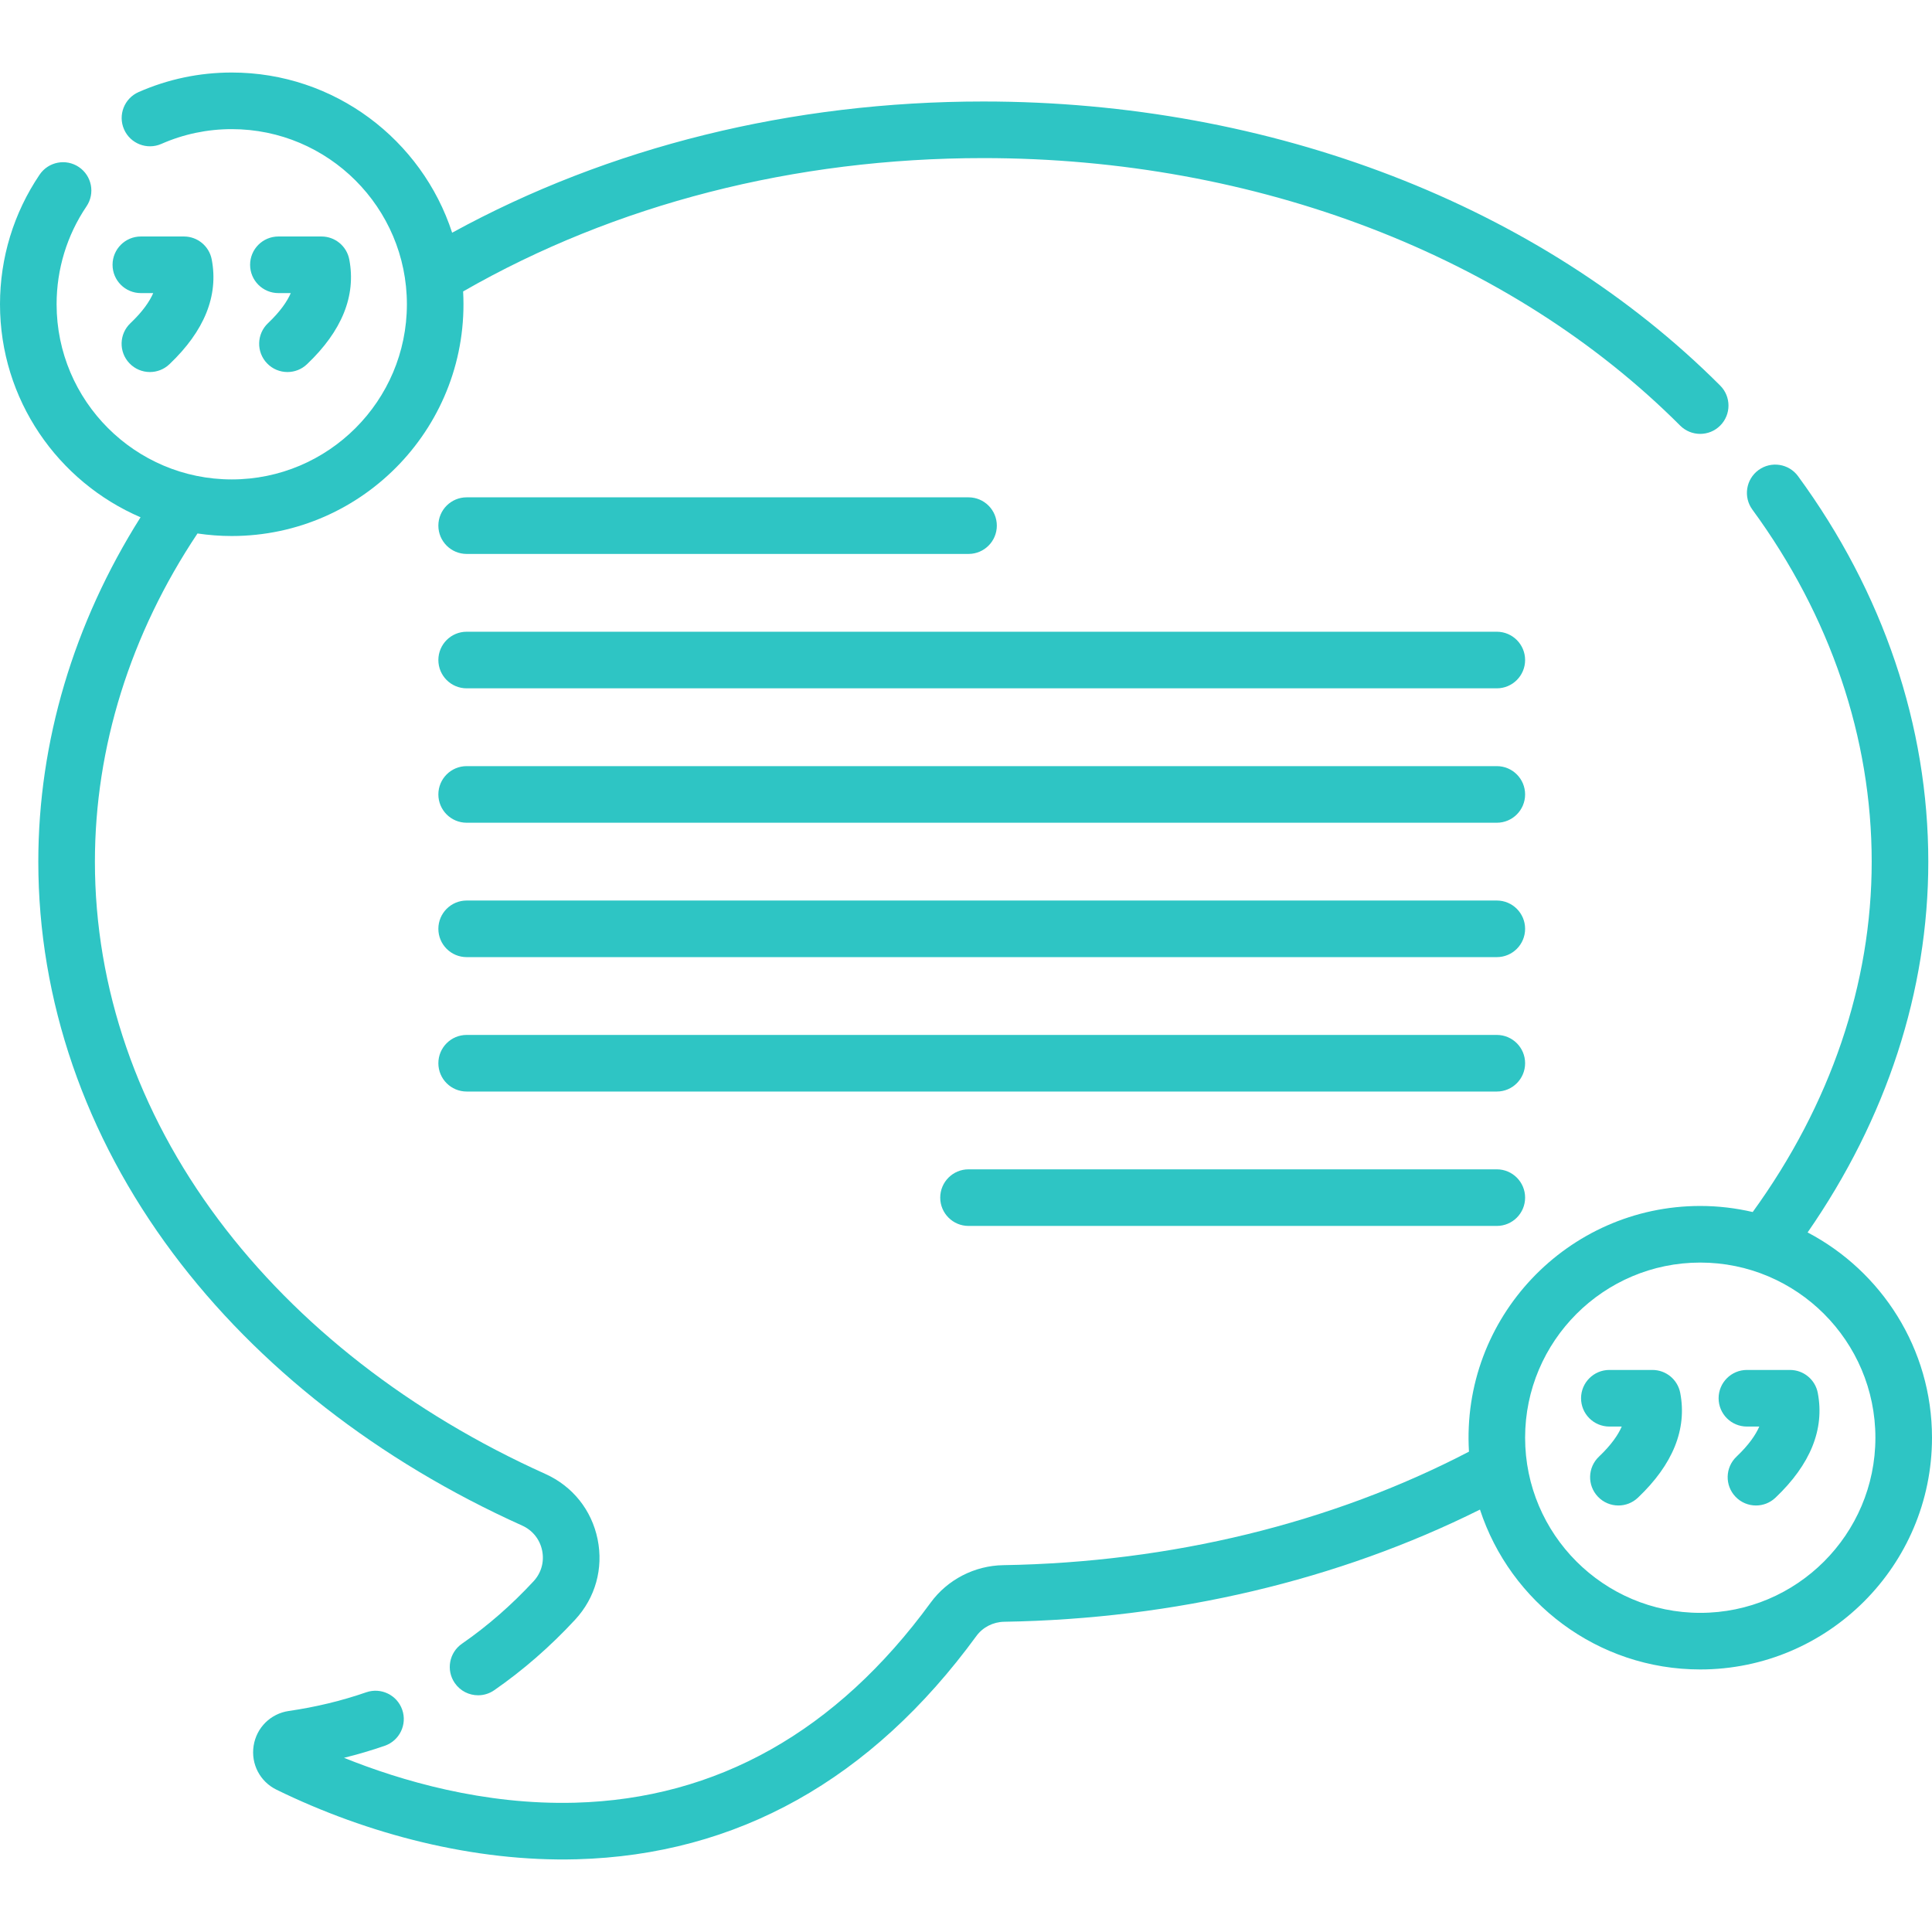 <?xml version="1.0" encoding="UTF-8"?> <svg xmlns="http://www.w3.org/2000/svg" width="512" height="512" viewBox="0 0 512 512" fill="none"> <path d="M138.371 404.289C141.139 405.535 143.072 407.954 143.677 410.926C144.277 413.877 143.449 416.835 141.406 419.043C135.56 425.359 129.175 430.93 122.427 435.598C119.021 437.955 118.17 442.627 120.527 446.034C121.983 448.138 124.323 449.267 126.702 449.267C128.174 449.267 129.661 448.834 130.963 447.934C138.609 442.643 145.826 436.351 152.416 429.231C157.776 423.438 159.949 415.677 158.376 407.938C156.799 400.178 151.752 393.864 144.529 390.612C108.784 374.52 78.81 351.195 57.847 323.157C36.457 294.548 25.152 261.771 25.152 228.372C25.152 198.044 34.542 168.029 52.336 141.374C55.3 141.815 58.33 142.05 61.415 142.05C96.477 142.05 124.669 112.549 122.731 77.237C163.024 54.106 210.589 41.897 260.585 41.897C332.925 41.897 400.236 67.735 445.26 112.786C446.725 114.252 448.645 114.984 450.565 114.984C452.484 114.984 454.403 114.253 455.867 112.789C458.797 109.861 458.799 105.112 455.87 102.183C408.055 54.338 336.877 26.898 260.586 26.898C209.836 26.898 161.387 38.895 119.821 61.671C111.81 37.062 88.663 19.221 61.416 19.221C52.854 19.221 44.547 20.964 36.727 24.402C32.935 26.069 31.211 30.495 32.878 34.287C34.545 38.079 38.973 39.802 42.762 38.135C48.669 35.538 54.946 34.222 61.416 34.222C87.01 34.222 107.831 55.043 107.831 80.637C107.831 106.231 87.01 127.052 61.416 127.052C35.822 127.052 15 106.227 15 80.633C15 71.33 17.74 62.357 22.925 54.685C25.243 51.252 24.341 46.59 20.909 44.271C17.477 41.953 12.813 42.856 10.495 46.287C3.629 56.449 0 68.326 0 80.633C0 105.92 15.365 127.68 37.246 137.084C19.499 165.197 10.152 196.591 10.152 228.37C10.152 265.033 22.491 300.915 45.834 332.137C68.315 362.207 100.314 387.156 138.371 404.289V404.289Z" fill="#2EC5C4"></path> <path d="M29.827 70.173C29.827 74.316 33.184 77.673 37.327 77.673H40.607C39.667 79.838 37.875 82.509 34.562 85.653C31.558 88.506 31.435 93.253 34.287 96.257C35.762 97.81 37.743 98.593 39.727 98.593C41.581 98.593 43.439 97.909 44.89 96.532C54.174 87.718 57.949 78.375 56.109 68.762C55.432 65.228 52.341 62.672 48.743 62.672H37.327C33.185 62.673 29.827 66.031 29.827 70.173V70.173Z" fill="#2EC5C4"></path> <path d="M71.016 85.654C68.012 88.507 67.889 93.254 70.741 96.258C72.216 97.811 74.197 98.594 76.181 98.594C78.035 98.594 79.893 97.91 81.344 96.533C90.627 87.72 94.402 78.377 92.563 68.764C91.887 65.23 88.795 62.673 85.197 62.673H73.779C69.636 62.673 66.279 66.03 66.279 70.173C66.279 74.316 69.636 77.673 73.779 77.673H77.059C76.12 79.839 74.328 82.509 71.016 85.654V85.654Z" fill="#2EC5C4"></path> <path d="M479.035 326.607C499.984 296.398 511.019 262.6 511.019 228.369C511.019 192.37 499.083 157.039 476.502 126.194C474.054 122.851 469.362 122.128 466.02 124.573C462.678 127.02 461.953 131.713 464.399 135.055C485.086 163.31 496.019 195.577 496.019 228.368C496.019 260.697 485.127 292.713 464.486 321.199C460.016 320.16 455.367 319.593 450.585 319.593C415.489 319.593 387.169 349.193 389.291 384.703C352.896 403.663 310.282 414.061 265.857 414.786C258.274 414.91 251.094 418.615 246.649 424.698C221.69 458.867 189.977 476.712 152.392 477.735C128.196 478.387 106.21 471.905 91.163 465.839C94.839 464.932 98.447 463.867 101.964 462.649C105.878 461.294 107.952 457.022 106.597 453.108C105.242 449.195 100.971 447.12 97.056 448.475C90.527 450.736 83.628 452.401 76.552 453.422C71.724 454.118 67.971 457.824 67.214 462.645C66.457 467.468 68.895 472.15 73.279 474.292C97.467 486.12 125.732 493.457 152.8 492.73C195.27 491.574 230.92 471.662 258.761 433.547C260.448 431.238 263.193 429.832 266.102 429.784C311.229 429.047 354.658 418.786 392.207 400.054C400.242 424.621 423.367 442.423 450.584 442.423C484.448 442.423 511.999 414.872 511.999 381.008C512 357.408 498.61 336.886 479.035 326.607V326.607ZM450.585 427.424C424.991 427.424 404.17 406.603 404.17 381.009C404.17 355.415 424.991 334.594 450.585 334.594C476.179 334.594 497 355.416 497 381.009C497 406.602 476.179 427.424 450.585 427.424Z" fill="#2EC5C4"></path> <path d="M437.913 363.051H426.497C422.354 363.051 418.997 366.408 418.997 370.551C418.997 374.694 422.354 378.051 426.497 378.051H429.777C428.837 380.216 427.046 382.886 423.733 386.03C420.728 388.882 420.605 393.629 423.457 396.633C424.932 398.187 426.912 398.97 428.897 398.97C430.751 398.97 432.609 398.286 434.059 396.909C443.344 388.096 447.12 378.753 445.279 369.14C444.603 365.607 441.512 363.051 437.913 363.051Z" fill="#2EC5C4"></path> <path d="M474.366 363.051H462.949C458.806 363.051 455.449 366.408 455.449 370.551C455.449 374.694 458.806 378.051 462.949 378.051H466.229C465.29 380.216 463.498 382.886 460.186 386.03C457.181 388.882 457.058 393.629 459.91 396.633C461.385 398.187 463.365 398.97 465.35 398.97C467.204 398.97 469.062 398.286 470.512 396.909C479.796 388.097 483.571 378.755 481.732 369.141C481.057 365.607 477.965 363.051 474.366 363.051Z" fill="#2EC5C4"></path> <path d="M123.671 146.798H256.67C260.813 146.798 264.17 143.441 264.17 139.298C264.17 135.155 260.813 131.798 256.67 131.798H123.671C119.528 131.798 116.171 135.155 116.171 139.298C116.171 143.441 119.528 146.798 123.671 146.798V146.798Z" fill="#2EC5C4"></path> <path d="M396.67 167.415H123.671C119.528 167.415 116.171 170.772 116.171 174.915C116.171 179.058 119.528 182.415 123.671 182.415H396.67C400.813 182.415 404.17 179.058 404.17 174.915C404.17 170.772 400.812 167.415 396.67 167.415Z" fill="#2EC5C4"></path> <path d="M404.17 210.533C404.17 206.39 400.813 203.033 396.67 203.033H123.671C119.528 203.033 116.171 206.39 116.171 210.533C116.171 214.676 119.528 218.033 123.671 218.033H396.67C400.812 218.033 404.17 214.675 404.17 210.533Z" fill="#2EC5C4"></path> <path d="M396.67 238.649H123.671C119.528 238.649 116.171 242.006 116.171 246.149C116.171 250.292 119.528 253.649 123.671 253.649H396.67C400.813 253.649 404.17 250.292 404.17 246.149C404.17 242.006 400.812 238.649 396.67 238.649Z" fill="#2EC5C4"></path> <path d="M404.17 281.768C404.17 277.625 400.813 274.268 396.67 274.268H123.671C119.528 274.268 116.171 277.625 116.171 281.768C116.171 285.911 119.528 289.268 123.671 289.268H396.67C400.812 289.268 404.17 285.911 404.17 281.768Z" fill="#2EC5C4"></path> <path d="M396.67 309.885H256.67C252.527 309.885 249.17 313.242 249.17 317.385C249.17 321.528 252.527 324.885 256.67 324.885H396.67C400.813 324.885 404.17 321.528 404.17 317.385C404.17 313.242 400.812 309.885 396.67 309.885Z" fill="#2EC5C4"></path> </svg> 